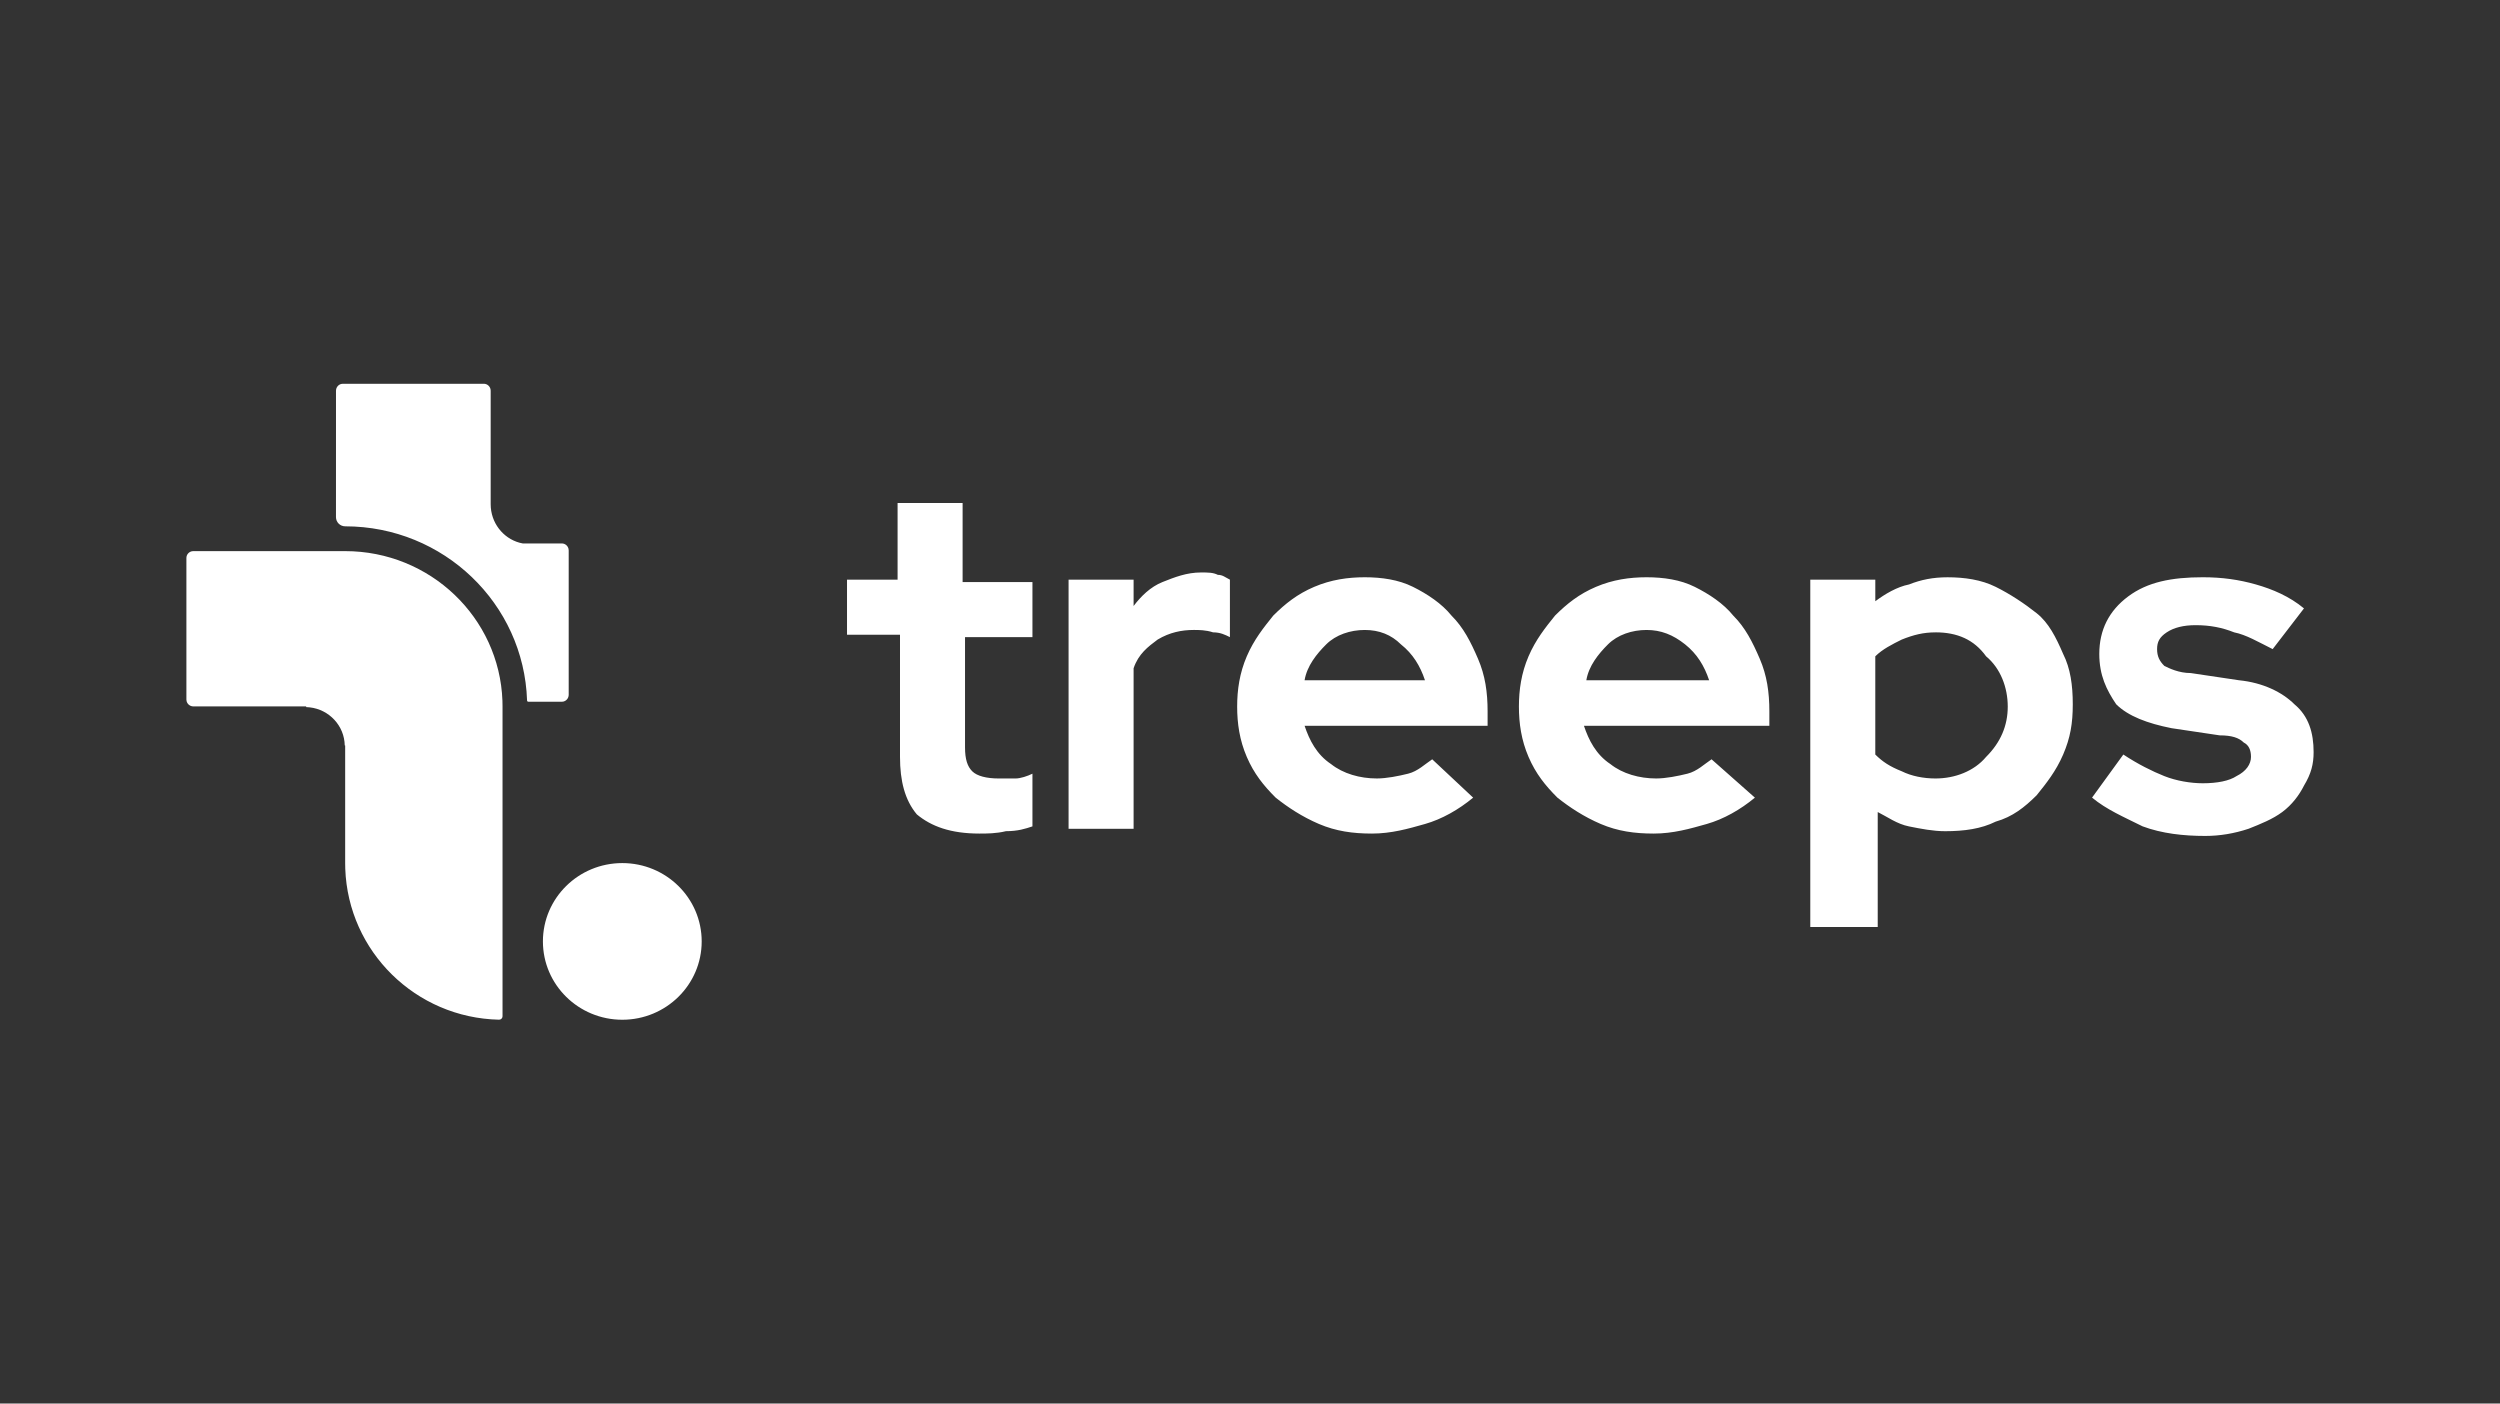 <svg height="128" viewBox="0 0 228 128" width="228" xmlns="http://www.w3.org/2000/svg"><rect x="0" y="0" width="228" height="128" fill="#333333" stroke="none"/><g fill="#fff" fill-rule="evenodd" transform="translate(17 35)"><path d="m65.08 34.031v-11.141h-4.832v-5.024h4.612v-6.991h5.93v7.209h6.369v5.024h-6.149v10.049c0 1.092.22 1.748.659 2.185.439.437 1.318.655 2.416.655h1.537c.439 0 1.098-.218 1.537-.437v4.806c-.659.218-1.318.437-2.416.437-.878.218-1.757.218-2.416.218-2.635 0-4.392-.655-5.71-1.748-1.098-1.311-1.537-3.058-1.537-5.243zm15.374 6.335v-22.501h5.93v2.403c.659-.874 1.537-1.748 2.635-2.185 1.098-.437 2.196-.874 3.514-.874.659 0 1.098 0 1.537.218.439 0 .659.218 1.098.437v5.243c-.439-.218-.878-.437-1.537-.437-.659-.218-1.318-.218-1.757-.218-1.098 0-2.196.218-3.294.874-.878.655-1.757 1.311-2.196 2.621v14.637h-5.93zm36.897-2.621c-1.318 1.092-2.855 1.966-4.392 2.403s-3.075.874-4.832.874-3.294-.218-4.832-.874c-1.537-.655-2.855-1.529-3.953-2.403-1.098-1.092-1.977-2.185-2.635-3.714-.659-1.529-.878-3.058-.878-4.588s.22-3.058.878-4.588c.659-1.529 1.537-2.621 2.416-3.714 1.098-1.092 2.196-1.966 3.734-2.621 1.537-.655 3.075-.874 4.612-.874s3.075.218 4.392.874c1.318.655 2.635 1.529 3.514 2.621 1.098 1.092 1.757 2.403 2.416 3.932.659 1.529.878 3.058.878 4.806v1.311h-16.691c.439 1.311 1.098 2.621 2.416 3.495 1.098.874 2.635 1.311 4.173 1.311.878 0 1.977-.218 2.855-.437.878-.218 1.537-.874 2.196-1.311zm-9.883-15.292c-1.318 0-2.635.437-3.514 1.311-.878.874-1.757 1.966-1.977 3.277h10.981c-.439-1.311-1.098-2.403-2.196-3.277-.878-.874-1.977-1.311-3.294-1.311zm35.579 15.292c-1.318 1.092-2.855 1.966-4.392 2.403s-3.075.874-4.832.874c-1.757 0-3.294-.218-4.832-.874-1.537-.655-2.855-1.529-3.953-2.403-1.098-1.092-1.977-2.185-2.635-3.714-.659-1.529-.878-3.058-.878-4.588s.22-3.058.878-4.588c.659-1.529 1.537-2.621 2.416-3.714 1.098-1.092 2.196-1.966 3.734-2.621 1.537-.655 3.075-.874 4.612-.874s3.075.218 4.392.874c1.318.655 2.635 1.529 3.514 2.621 1.098 1.092 1.757 2.403 2.416 3.932.659 1.529.878 3.058.878 4.806v1.311h-16.911c.439 1.311 1.098 2.621 2.416 3.495 1.098.874 2.635 1.311 4.173 1.311.878 0 1.977-.218 2.855-.437.878-.218 1.537-.874 2.196-1.311zm-9.883-15.292c-1.318 0-2.635.437-3.514 1.311-.878.874-1.757 1.966-1.977 3.277h11.201c-.439-1.311-1.098-2.403-2.196-3.277s-2.196-1.311-3.514-1.311zm14.934 27.089v-31.676h5.93v1.966c.878-.655 1.977-1.311 3.075-1.529 1.098-.437 2.196-.655 3.514-.655 1.537 0 3.075.218 4.392.874 1.318.655 2.635 1.529 3.734 2.403 1.098.874 1.757 2.185 2.416 3.714.659 1.311.878 2.84.878 4.588 0 1.748-.22 3.058-.878 4.588-.659 1.529-1.537 2.621-2.416 3.714-1.098 1.092-2.196 1.966-3.734 2.403-1.318.655-2.855.874-4.612.874-1.098 0-2.196-.218-3.294-.437-1.098-.218-1.977-.874-2.855-1.311v10.486zm11.42-26.87c-1.098 0-1.977.218-3.075.655-.878.437-1.757.874-2.416 1.529v8.957c.659.655 1.318 1.092 2.416 1.529.878.437 1.977.655 3.075.655 1.757 0 3.514-.655 4.612-1.966 1.318-1.311 1.977-2.84 1.977-4.588 0-1.748-.659-3.495-1.977-4.588-1.098-1.529-2.635-2.185-4.612-2.185zm14.276 15.073 2.855-3.932c1.318.874 2.635 1.529 3.734 1.966 1.098.437 2.416.655 3.514.655 1.318 0 2.416-.218 3.075-.655.878-.437 1.318-1.092 1.318-1.748 0-.655-.22-1.092-.659-1.311-.439-.437-1.098-.655-2.196-.655l-4.392-.655c-2.196-.437-3.953-1.092-5.051-2.185-.878-1.311-1.537-2.621-1.537-4.588 0-2.185.878-3.932 2.635-5.243s3.953-1.748 6.808-1.748c1.757 0 3.294.218 4.832.655s3.075 1.092 4.392 2.185l-2.855 3.714c-1.318-.655-2.416-1.311-3.514-1.529-1.098-.437-2.196-.655-3.514-.655-1.098 0-1.977.218-2.635.655-.659.437-.878.874-.878 1.529 0 .655.22 1.092.659 1.529.439.218 1.318.655 2.416.655l4.392.655c2.196.218 3.953 1.092 5.051 2.185 1.318 1.092 1.757 2.621 1.757 4.369 0 1.092-.22 1.966-.878 3.058-.439.874-1.098 1.748-1.977 2.403-.878.655-1.977 1.092-3.075 1.529-1.318.437-2.635.655-3.953.655-1.977 0-3.953-.218-5.71-.874-1.757-.874-3.294-1.529-4.612-2.621z" fill-rule="nonzero"/><path d="m39.754 43.713c3.998 0 7.24 3.198 7.24 7.144s-3.241 7.144-7.24 7.144c-3.998 0-7.24-3.198-7.24-7.144s3.241-7.144 7.24-7.144zm-25.275-28.45c7.75 0 14.066 6.062 14.343 13.643l.009.519v28.261c0 .173-.143.314-.319.31-7.607-.165-13.755-6.221-14.024-13.767l-.009-.517v-10.724h-.038c-.032-1.802-1.419-3.279-3.2-3.478l-.318-.022v-.064h-10.288c-.301 0-.552-.206-.618-.483l-.017-.144v-12.909c0-.297.209-.545.489-.61l.146-.017zm12.647-15.263c.296 0 .543.21.608.492l.016.146v10.348c0 1.677 1.111 3.088 2.62 3.507l.307.07h3.564c.295 0 .543.21.608.492l.016.146v13.159c0 .302-.205.556-.481.622l-.143.017-3.056-.001c-.064-0-.117-.052-.117-.116-.289-8.829-7.616-15.881-16.59-15.881-.463-.001-.838-.376-.838-.839l.002-11.523c0-.302.205-.556.481-.622l.143-.017z"/></g></svg>